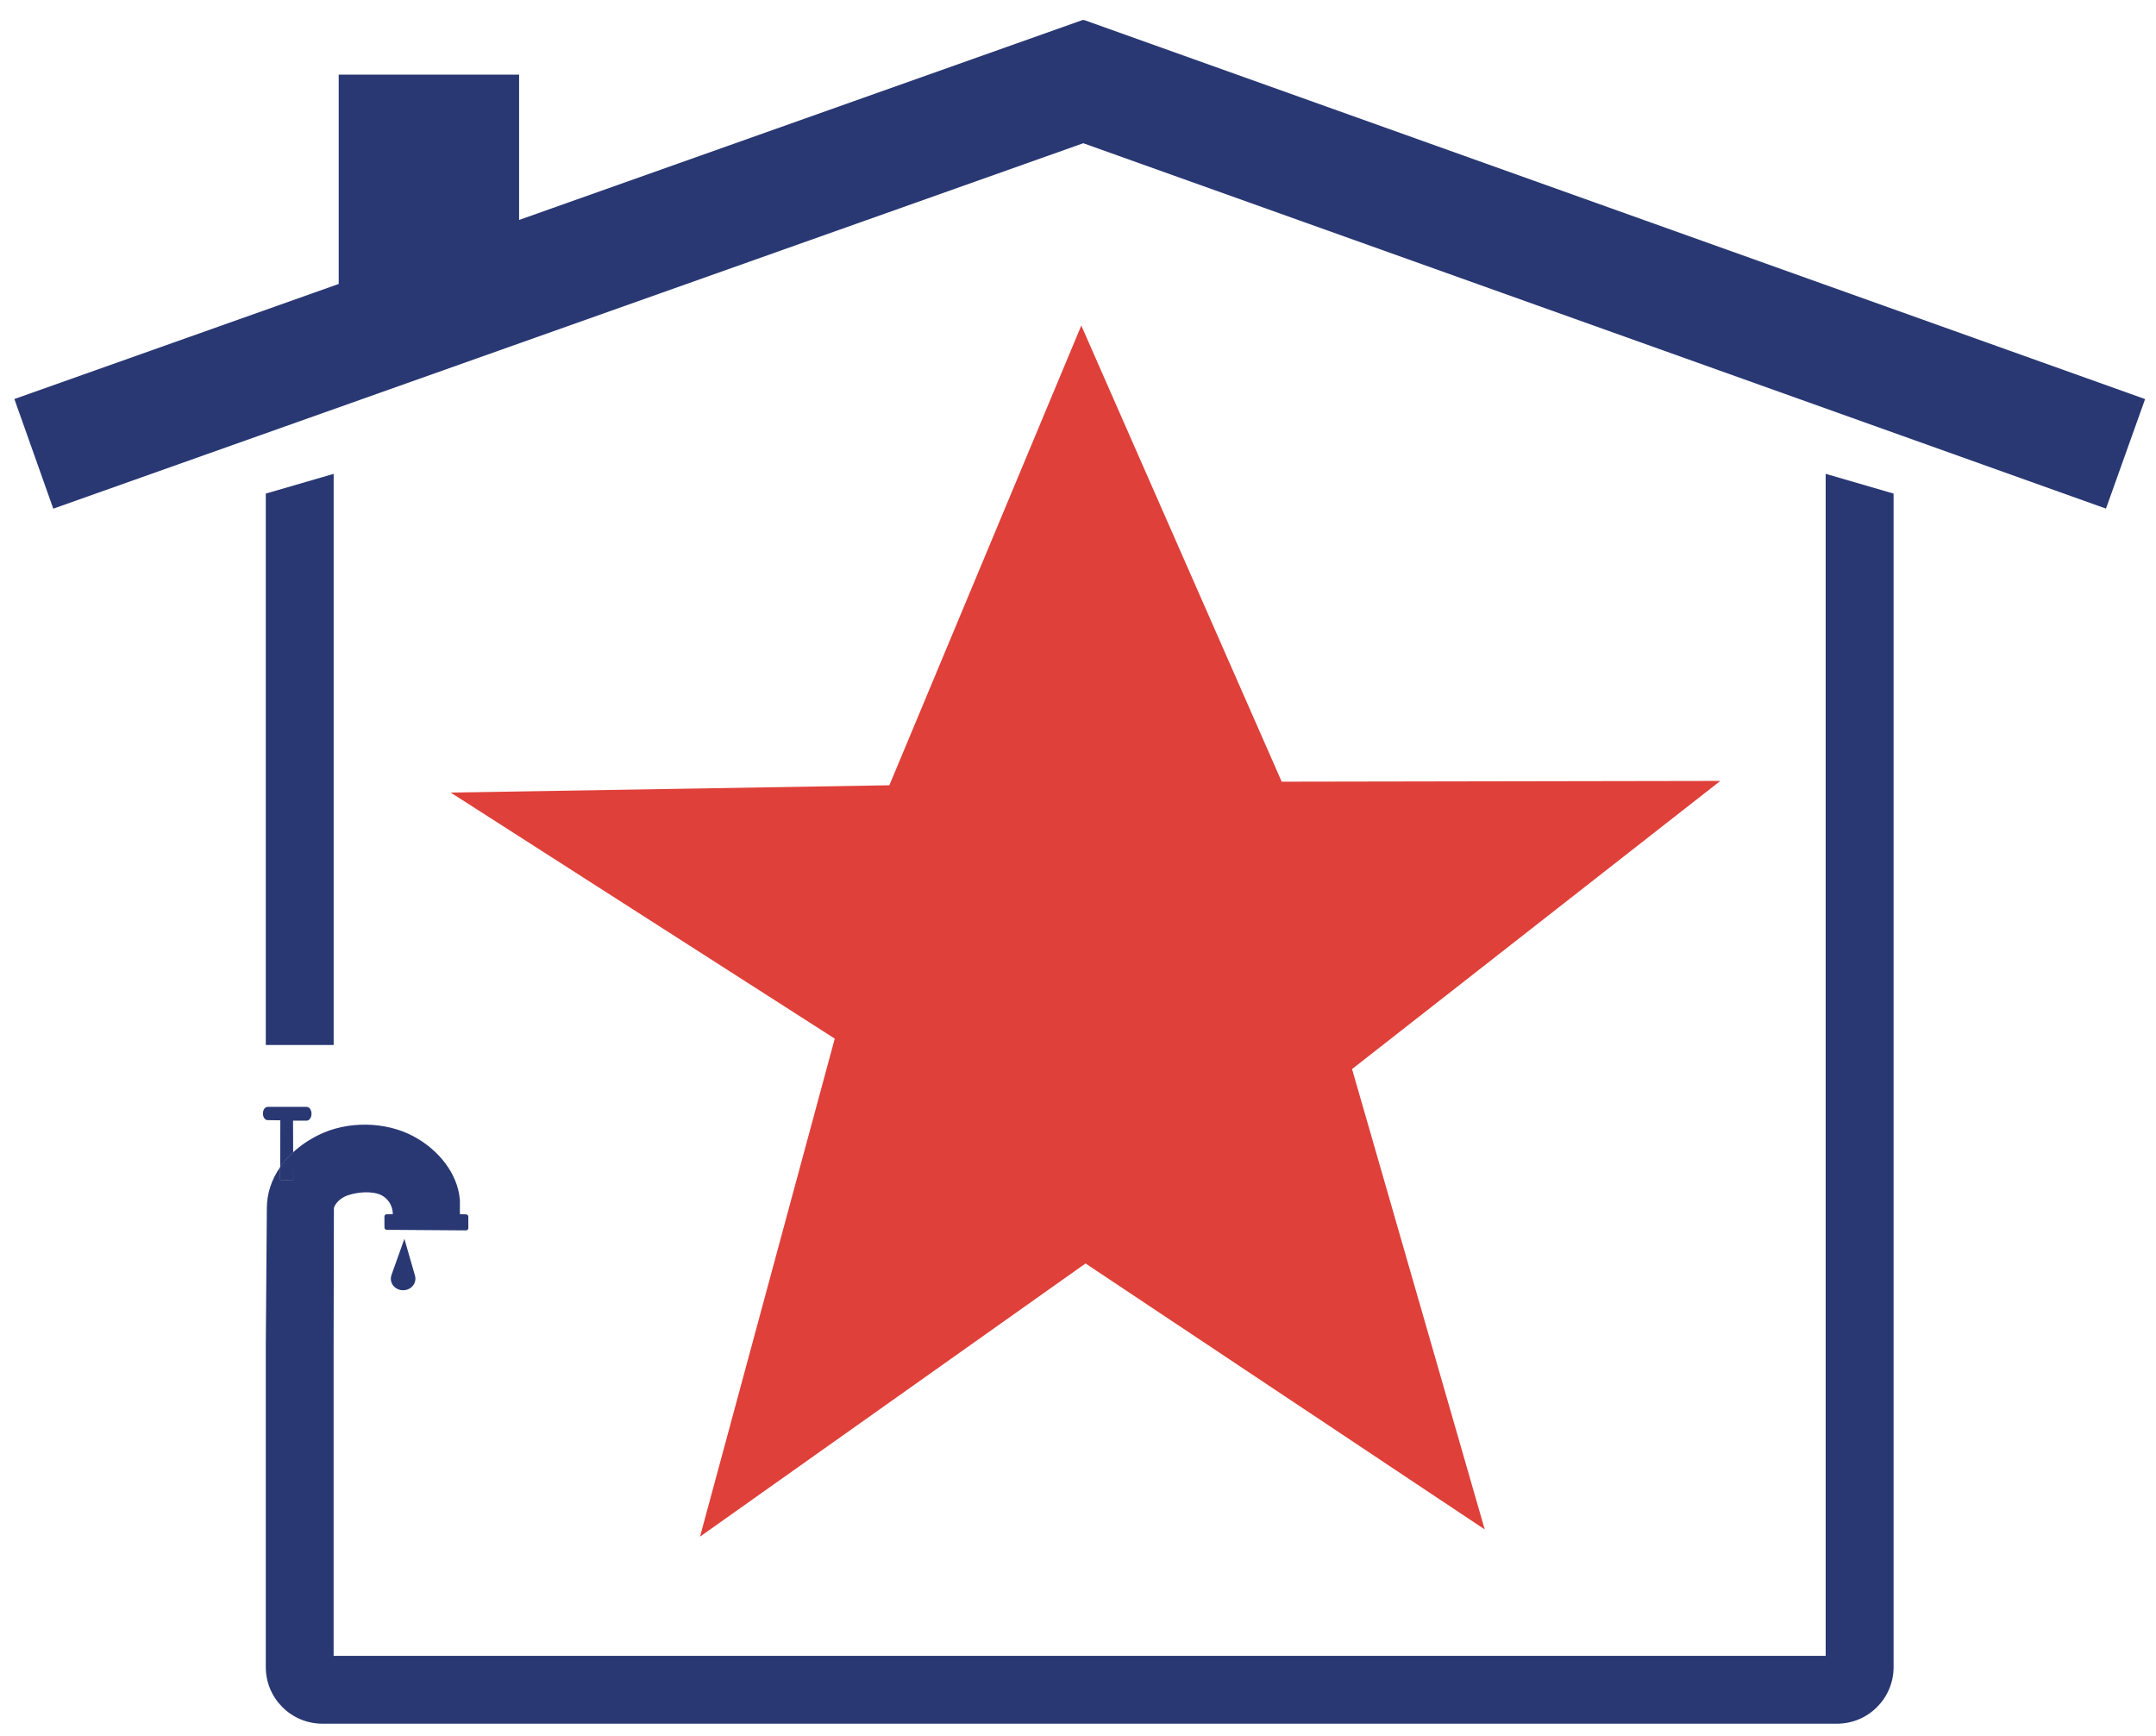 <?xml version="1.0" encoding="UTF-8"?>
<svg data-bbox="6.85 9.43 1014.57 811.34" viewBox="0 0 1026.61 826.66" xmlns="http://www.w3.org/2000/svg" data-type="color">
    <g>
        <path fill="#293873" d="m713.61 195.33.01.01-.01.01v-.02z" data-color="1"/>
        <path fill="#293873" d="m713.62 193.76-.01.01v-.02l.01.01z" data-color="1"/>
        <path fill="#df4039" d="M706.97 728.26 516.89 601.62 333.33 731.69l64.15-237.13L214.61 377.4l208.87-3.48 91.39-218.91 95.43 217.2 208.86-.36-175.36 137.2 63.17 219.21z" data-color="2"/>
        <path d="m192.55 589.87 5.06 17.57c.6 2.11-.17 4.34-1.98 5.72h-.01c-1.07.82-2.38 1.22-3.68 1.22-1.38 0-2.75-.44-3.85-1.35-1.78-1.46-2.44-3.78-1.69-5.89l6.16-17.27Z" fill="#293873" data-color="1"/>
        <path fill="#293873" d="M158.88 497.6h-32.32V235.03l32.32-9.4V497.6z" data-color="1"/>
        <path d="m869.34 225.63 32.32 9.4v558.78c0 14.89-12.08 26.96-26.97 26.96H153.53c-14.89 0-26.97-12.07-26.97-26.96V639.66h.01l.49-64.29c0-6.99 2.22-13.7 6.35-19.65l-.03 6.09 6.26.19-.04-13.34c3.37-3.11 7.35-5.85 11.88-8.11 13.8-6.91 32.09-6.68 45.54.59 12.32 6.65 20.71 17.96 21.88 29.48l.09.8v6.71l2.95.11c.6.01 1.07.52 1.07 1.12v5.39c0 .62-.5 1.12-1.13 1.12l-37.69-.27c-.62 0-1.12-.5-1.12-1.1l-.03-5.2c0-.63.5-1.13 1.12-1.13h2.89c0-3.65-1.91-7.12-5.13-8.89l-.09-.04c-4.26-2.29-11.34-1.69-16.05-.13-4.92 1.62-6.79 5.37-6.79 6.28l-.13 64.29v148.79h710.46V225.63Z" fill="#293873" data-color="1"/>
        <path d="m133.41 555.73.07-22.27-6.13-.09c-.6-.03-1.15-.37-1.52-.95-.4-.57-.63-1.35-.63-2.21 0-1.73.99-3.15 2.21-3.15h18.62c.65 0 1.22.37 1.63.96.42.6.67 1.42.67 2.32 0 1.82-1.03 3.28-2.31 3.28h-6.48l.06 15.03c-2.38 2.18-4.46 4.56-6.19 7.07Z" fill="#293873" data-color="1"/>
        <path fill="#293873" d="m1021.42 190.03-18.63 52.15L515.82 68.2 25.37 242.21 6.85 190l154.43-54.79V35.54h85.9v69.19l268.6-95.3.11.33.12-.3 505.41 180.57z" data-color="1"/>
        <path d="m139.64 562.01-6.26-.19.03-6.09c1.73-2.51 3.81-4.89 6.19-7.07l.04 13.34Z" fill="#293873" data-color="1"/>
        <path d="m139.64 562.01-6.26-.19.03-6.09c1.73-2.51 3.81-4.89 6.19-7.07l.04 13.34Z" fill="#293873" data-color="1"/>
    </g>
</svg>
